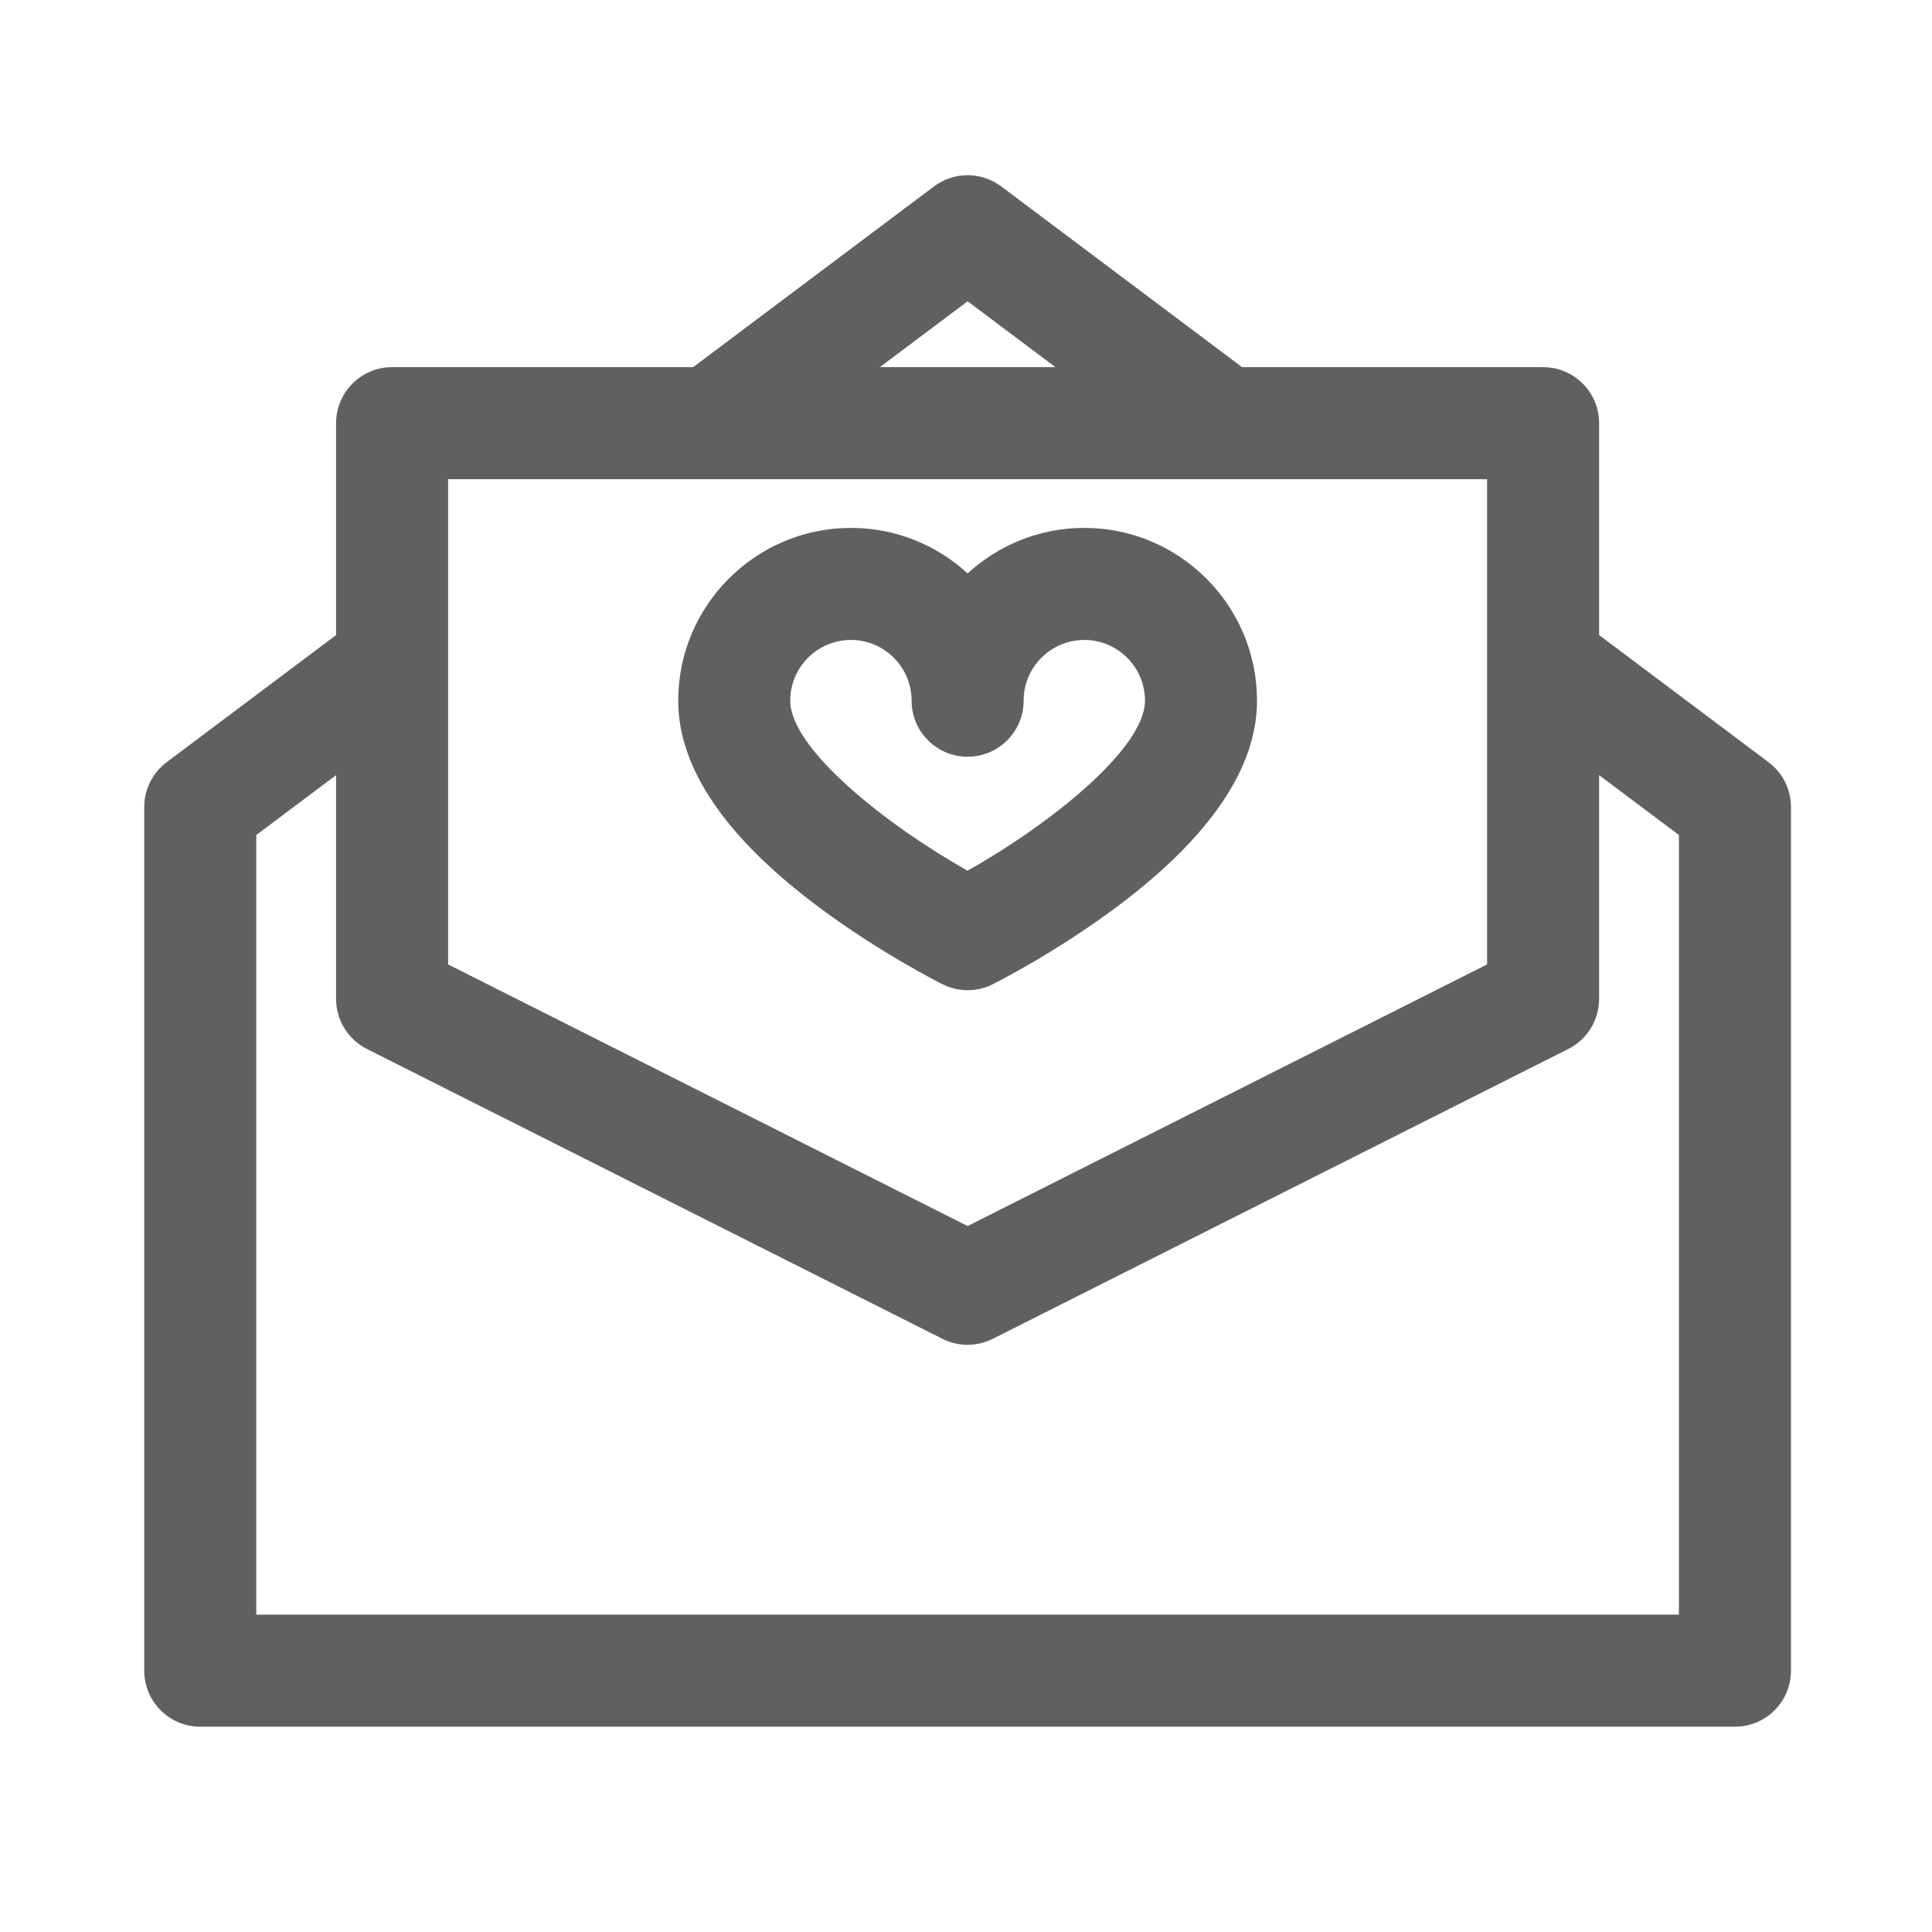 <?xml version="1.0" encoding="utf-8"?>
<!-- Generator: Adobe Illustrator 21.0.2, SVG Export Plug-In . SVG Version: 6.00 Build 0)  -->
<svg version="1.1" id="Forma_1_21_" xmlns="http://www.w3.org/2000/svg" xmlns:xlink="http://www.w3.org/1999/xlink" x="0px"
	 y="0px" width="200px" height="200px" viewBox="0 0 200 200" style="enable-background:new 0 0 200 200;" xml:space="preserve">
<style type="text/css">
	.st0{fill:#606060;}
</style>
<g id="Forma_1_20_">
	<g>
		<path class="st0" d="M183.082,78.904l-17.541-13.162V43.808c0-3.203-2.597-5.801-5.799-5.801h-31.164l-24.932-18.708
			c-2.063-1.547-4.897-1.547-6.959,0L71.756,38.007H40.59c-3.201,0-5.798,2.597-5.798,5.801v21.935l-17.54,13.161
			c-1.46,1.095-2.319,2.813-2.319,4.639v89.406c0,3.202,2.596,5.8,5.798,5.8h158.87c3.203,0,5.799-2.597,5.799-5.8V83.543
			C185.4,81.718,184.541,79.999,183.082,78.904z M100.168,31.188l9.088,6.818H91.08L100.168,31.188z M46.389,49.607h107.556v50.229
			l-53.778,27.083L46.389,99.837V49.607z M173.805,167.149H26.529V86.442l8.263-6.2v23.167c0,2.191,1.234,4.196,3.19,5.181
			l59.577,30.003c0.82,0.413,1.714,0.62,2.607,0.62s1.787-0.207,2.607-0.62l59.575-30.003c1.957-0.985,3.191-2.989,3.191-5.181
			V80.241l8.264,6.201v80.707H173.805z M102.761,101.892c0.266-0.133,6.581-3.311,12.966-8.101
			c9.555-7.169,14.398-14.321,14.398-21.257c0-9.862-8.021-17.886-17.879-17.886c-4.651,0-8.896,1.787-12.078,4.712
			c-3.184-2.925-7.428-4.712-12.08-4.712c-9.858,0-17.879,8.024-17.879,17.886c0,6.936,4.844,14.088,14.399,21.257
			c6.385,4.791,12.7,7.969,12.966,8.101c0.816,0.408,1.705,0.612,2.594,0.612C101.056,102.504,101.944,102.3,102.761,101.892z
			 M81.805,72.533c0-3.466,2.819-6.286,6.283-6.286c3.463,0,6.28,2.82,6.28,6.286c0,3.203,2.596,5.801,5.799,5.801
			c3.202,0,5.798-2.597,5.798-5.801c0-3.466,2.817-6.286,6.281-6.286c3.463,0,6.282,2.82,6.282,6.286
			c0,4.994-9.958,12.877-18.362,17.602C91.763,85.41,81.805,77.527,81.805,72.533z"/>
	</g>
</g>
</svg>
